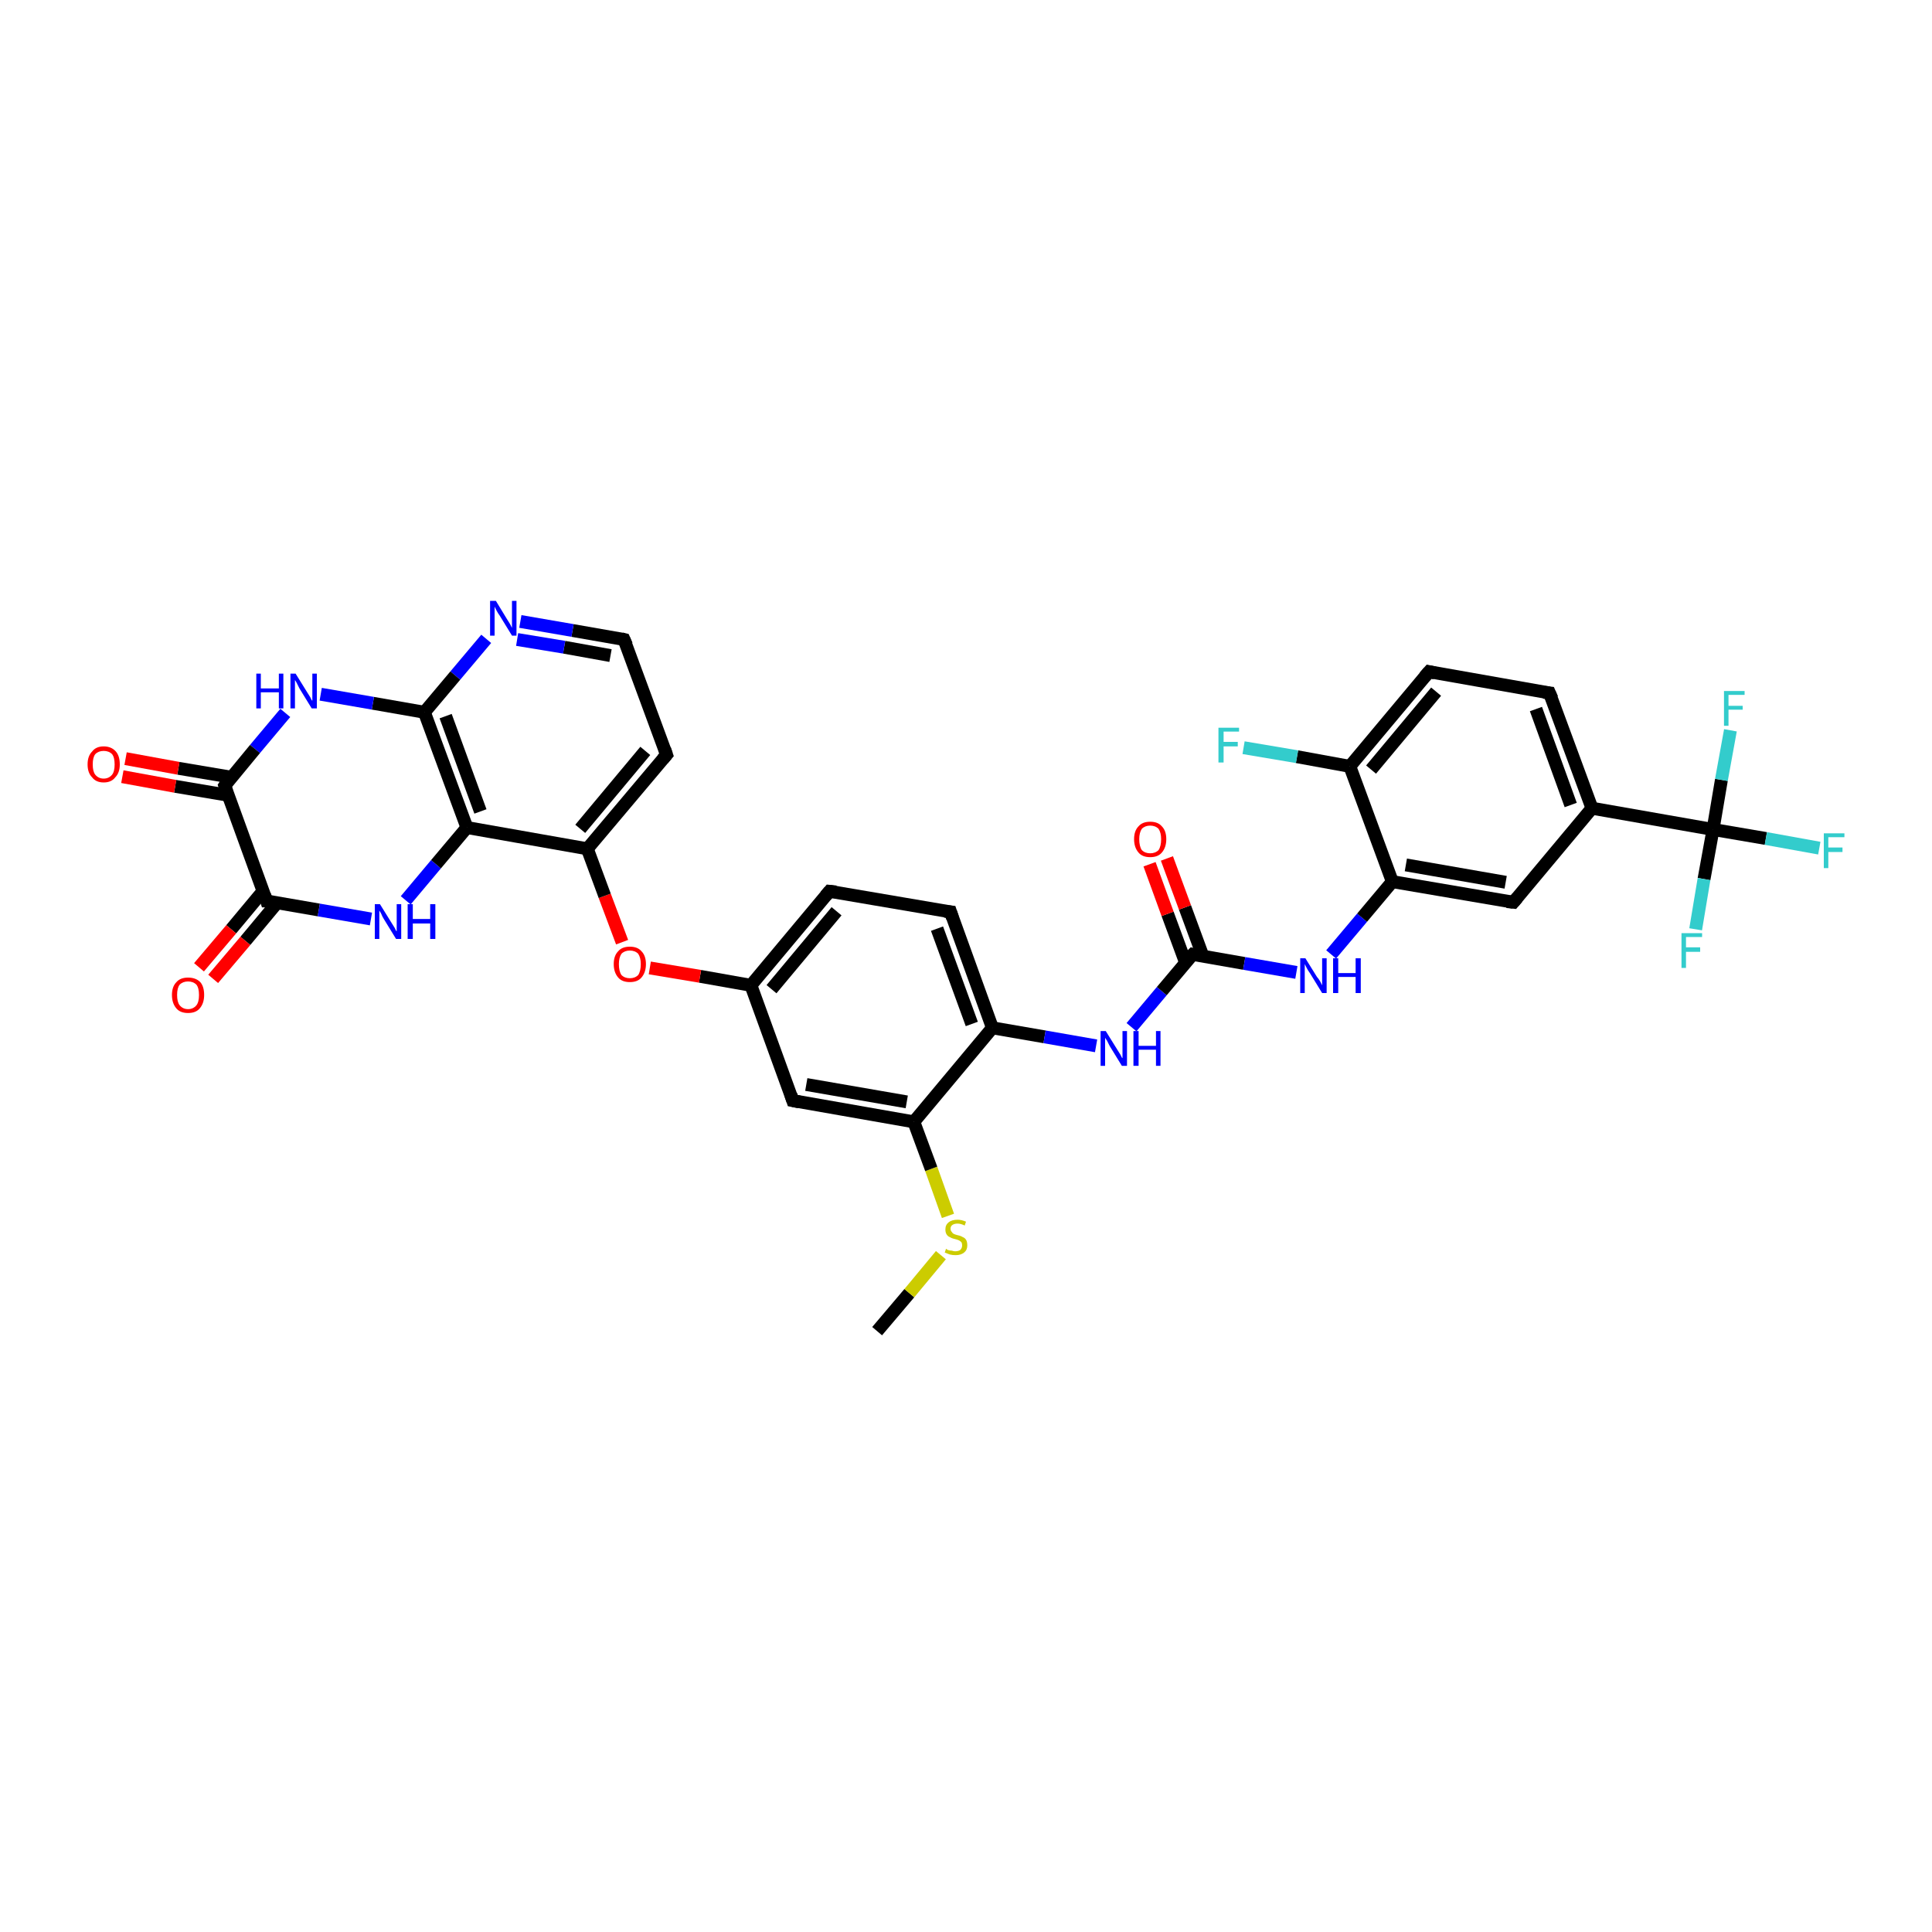 <?xml version='1.0' encoding='iso-8859-1'?>
<svg version='1.1' baseProfile='full'
              xmlns='http://www.w3.org/2000/svg'
                      xmlns:rdkit='http://www.rdkit.org/xml'
                      xmlns:xlink='http://www.w3.org/1999/xlink'
                  xml:space='preserve'
width='300px' height='300px' viewBox='0 0 300 300'>
<!-- END OF HEADER -->
<rect style='opacity:1.0;fill:#FFFFFF;stroke:none' width='300.0' height='300.0' x='0.0' y='0.0'> </rect>
<path class='bond-0 atom-0 atom-1' d='M 136.2,206.7 L 141.2,200.8' style='fill:none;fill-rule:evenodd;stroke:#000000;stroke-width:2.0px;stroke-linecap:butt;stroke-linejoin:miter;stroke-opacity:1' />
<path class='bond-0 atom-0 atom-1' d='M 141.2,200.8 L 146.1,194.9' style='fill:none;fill-rule:evenodd;stroke:#CCCC00;stroke-width:2.0px;stroke-linecap:butt;stroke-linejoin:miter;stroke-opacity:1' />
<path class='bond-1 atom-1 atom-2' d='M 147.2,188.8 L 144.6,181.5' style='fill:none;fill-rule:evenodd;stroke:#CCCC00;stroke-width:2.0px;stroke-linecap:butt;stroke-linejoin:miter;stroke-opacity:1' />
<path class='bond-1 atom-1 atom-2' d='M 144.6,181.5 L 141.9,174.2' style='fill:none;fill-rule:evenodd;stroke:#000000;stroke-width:2.0px;stroke-linecap:butt;stroke-linejoin:miter;stroke-opacity:1' />
<path class='bond-2 atom-2 atom-3' d='M 141.9,174.2 L 123.1,170.9' style='fill:none;fill-rule:evenodd;stroke:#000000;stroke-width:2.0px;stroke-linecap:butt;stroke-linejoin:miter;stroke-opacity:1' />
<path class='bond-2 atom-2 atom-3' d='M 140.8,171.1 L 125.2,168.4' style='fill:none;fill-rule:evenodd;stroke:#000000;stroke-width:2.0px;stroke-linecap:butt;stroke-linejoin:miter;stroke-opacity:1' />
<path class='bond-3 atom-3 atom-4' d='M 123.1,170.9 L 116.6,153.0' style='fill:none;fill-rule:evenodd;stroke:#000000;stroke-width:2.0px;stroke-linecap:butt;stroke-linejoin:miter;stroke-opacity:1' />
<path class='bond-4 atom-4 atom-5' d='M 116.6,153.0 L 108.7,151.6' style='fill:none;fill-rule:evenodd;stroke:#000000;stroke-width:2.0px;stroke-linecap:butt;stroke-linejoin:miter;stroke-opacity:1' />
<path class='bond-4 atom-4 atom-5' d='M 108.7,151.6 L 100.9,150.3' style='fill:none;fill-rule:evenodd;stroke:#FF0000;stroke-width:2.0px;stroke-linecap:butt;stroke-linejoin:miter;stroke-opacity:1' />
<path class='bond-5 atom-5 atom-6' d='M 96.6,146.3 L 93.9,139.1' style='fill:none;fill-rule:evenodd;stroke:#FF0000;stroke-width:2.0px;stroke-linecap:butt;stroke-linejoin:miter;stroke-opacity:1' />
<path class='bond-5 atom-5 atom-6' d='M 93.9,139.1 L 91.2,131.8' style='fill:none;fill-rule:evenodd;stroke:#000000;stroke-width:2.0px;stroke-linecap:butt;stroke-linejoin:miter;stroke-opacity:1' />
<path class='bond-6 atom-6 atom-7' d='M 91.2,131.8 L 103.5,117.2' style='fill:none;fill-rule:evenodd;stroke:#000000;stroke-width:2.0px;stroke-linecap:butt;stroke-linejoin:miter;stroke-opacity:1' />
<path class='bond-6 atom-6 atom-7' d='M 90.1,128.7 L 100.2,116.6' style='fill:none;fill-rule:evenodd;stroke:#000000;stroke-width:2.0px;stroke-linecap:butt;stroke-linejoin:miter;stroke-opacity:1' />
<path class='bond-7 atom-7 atom-8' d='M 103.5,117.2 L 96.9,99.3' style='fill:none;fill-rule:evenodd;stroke:#000000;stroke-width:2.0px;stroke-linecap:butt;stroke-linejoin:miter;stroke-opacity:1' />
<path class='bond-8 atom-8 atom-9' d='M 96.9,99.3 L 88.9,97.9' style='fill:none;fill-rule:evenodd;stroke:#000000;stroke-width:2.0px;stroke-linecap:butt;stroke-linejoin:miter;stroke-opacity:1' />
<path class='bond-8 atom-8 atom-9' d='M 88.9,97.9 L 80.8,96.5' style='fill:none;fill-rule:evenodd;stroke:#0000FF;stroke-width:2.0px;stroke-linecap:butt;stroke-linejoin:miter;stroke-opacity:1' />
<path class='bond-8 atom-8 atom-9' d='M 94.8,101.8 L 87.6,100.5' style='fill:none;fill-rule:evenodd;stroke:#000000;stroke-width:2.0px;stroke-linecap:butt;stroke-linejoin:miter;stroke-opacity:1' />
<path class='bond-8 atom-8 atom-9' d='M 87.6,100.5 L 80.3,99.3' style='fill:none;fill-rule:evenodd;stroke:#0000FF;stroke-width:2.0px;stroke-linecap:butt;stroke-linejoin:miter;stroke-opacity:1' />
<path class='bond-9 atom-9 atom-10' d='M 75.5,99.2 L 70.7,104.9' style='fill:none;fill-rule:evenodd;stroke:#0000FF;stroke-width:2.0px;stroke-linecap:butt;stroke-linejoin:miter;stroke-opacity:1' />
<path class='bond-9 atom-9 atom-10' d='M 70.7,104.9 L 65.9,110.6' style='fill:none;fill-rule:evenodd;stroke:#000000;stroke-width:2.0px;stroke-linecap:butt;stroke-linejoin:miter;stroke-opacity:1' />
<path class='bond-10 atom-10 atom-11' d='M 65.9,110.6 L 57.9,109.2' style='fill:none;fill-rule:evenodd;stroke:#000000;stroke-width:2.0px;stroke-linecap:butt;stroke-linejoin:miter;stroke-opacity:1' />
<path class='bond-10 atom-10 atom-11' d='M 57.9,109.2 L 49.8,107.8' style='fill:none;fill-rule:evenodd;stroke:#0000FF;stroke-width:2.0px;stroke-linecap:butt;stroke-linejoin:miter;stroke-opacity:1' />
<path class='bond-11 atom-11 atom-12' d='M 44.3,110.7 L 39.6,116.3' style='fill:none;fill-rule:evenodd;stroke:#0000FF;stroke-width:2.0px;stroke-linecap:butt;stroke-linejoin:miter;stroke-opacity:1' />
<path class='bond-11 atom-11 atom-12' d='M 39.6,116.3 L 34.9,122.0' style='fill:none;fill-rule:evenodd;stroke:#000000;stroke-width:2.0px;stroke-linecap:butt;stroke-linejoin:miter;stroke-opacity:1' />
<path class='bond-12 atom-12 atom-13' d='M 36.0,120.7 L 27.7,119.3' style='fill:none;fill-rule:evenodd;stroke:#000000;stroke-width:2.0px;stroke-linecap:butt;stroke-linejoin:miter;stroke-opacity:1' />
<path class='bond-12 atom-12 atom-13' d='M 27.7,119.3 L 19.5,117.8' style='fill:none;fill-rule:evenodd;stroke:#FF0000;stroke-width:2.0px;stroke-linecap:butt;stroke-linejoin:miter;stroke-opacity:1' />
<path class='bond-12 atom-12 atom-13' d='M 35.5,123.5 L 27.2,122.1' style='fill:none;fill-rule:evenodd;stroke:#000000;stroke-width:2.0px;stroke-linecap:butt;stroke-linejoin:miter;stroke-opacity:1' />
<path class='bond-12 atom-12 atom-13' d='M 27.2,122.1 L 19.0,120.6' style='fill:none;fill-rule:evenodd;stroke:#FF0000;stroke-width:2.0px;stroke-linecap:butt;stroke-linejoin:miter;stroke-opacity:1' />
<path class='bond-13 atom-12 atom-14' d='M 34.9,122.0 L 41.4,139.9' style='fill:none;fill-rule:evenodd;stroke:#000000;stroke-width:2.0px;stroke-linecap:butt;stroke-linejoin:miter;stroke-opacity:1' />
<path class='bond-14 atom-14 atom-15' d='M 40.9,138.3 L 35.9,144.3' style='fill:none;fill-rule:evenodd;stroke:#000000;stroke-width:2.0px;stroke-linecap:butt;stroke-linejoin:miter;stroke-opacity:1' />
<path class='bond-14 atom-14 atom-15' d='M 35.9,144.3 L 30.9,150.2' style='fill:none;fill-rule:evenodd;stroke:#FF0000;stroke-width:2.0px;stroke-linecap:butt;stroke-linejoin:miter;stroke-opacity:1' />
<path class='bond-14 atom-14 atom-15' d='M 43.1,140.1 L 38.1,146.1' style='fill:none;fill-rule:evenodd;stroke:#000000;stroke-width:2.0px;stroke-linecap:butt;stroke-linejoin:miter;stroke-opacity:1' />
<path class='bond-14 atom-14 atom-15' d='M 38.1,146.1 L 33.1,152.0' style='fill:none;fill-rule:evenodd;stroke:#FF0000;stroke-width:2.0px;stroke-linecap:butt;stroke-linejoin:miter;stroke-opacity:1' />
<path class='bond-15 atom-14 atom-16' d='M 41.4,139.9 L 49.5,141.3' style='fill:none;fill-rule:evenodd;stroke:#000000;stroke-width:2.0px;stroke-linecap:butt;stroke-linejoin:miter;stroke-opacity:1' />
<path class='bond-15 atom-14 atom-16' d='M 49.5,141.3 L 57.6,142.7' style='fill:none;fill-rule:evenodd;stroke:#0000FF;stroke-width:2.0px;stroke-linecap:butt;stroke-linejoin:miter;stroke-opacity:1' />
<path class='bond-16 atom-16 atom-17' d='M 63.0,139.8 L 67.7,134.2' style='fill:none;fill-rule:evenodd;stroke:#0000FF;stroke-width:2.0px;stroke-linecap:butt;stroke-linejoin:miter;stroke-opacity:1' />
<path class='bond-16 atom-16 atom-17' d='M 67.7,134.2 L 72.5,128.5' style='fill:none;fill-rule:evenodd;stroke:#000000;stroke-width:2.0px;stroke-linecap:butt;stroke-linejoin:miter;stroke-opacity:1' />
<path class='bond-17 atom-4 atom-18' d='M 116.6,153.0 L 128.8,138.4' style='fill:none;fill-rule:evenodd;stroke:#000000;stroke-width:2.0px;stroke-linecap:butt;stroke-linejoin:miter;stroke-opacity:1' />
<path class='bond-17 atom-4 atom-18' d='M 119.8,153.6 L 129.9,141.5' style='fill:none;fill-rule:evenodd;stroke:#000000;stroke-width:2.0px;stroke-linecap:butt;stroke-linejoin:miter;stroke-opacity:1' />
<path class='bond-18 atom-18 atom-19' d='M 128.8,138.4 L 147.6,141.6' style='fill:none;fill-rule:evenodd;stroke:#000000;stroke-width:2.0px;stroke-linecap:butt;stroke-linejoin:miter;stroke-opacity:1' />
<path class='bond-19 atom-19 atom-20' d='M 147.6,141.6 L 154.1,159.6' style='fill:none;fill-rule:evenodd;stroke:#000000;stroke-width:2.0px;stroke-linecap:butt;stroke-linejoin:miter;stroke-opacity:1' />
<path class='bond-19 atom-19 atom-20' d='M 145.5,144.2 L 150.9,159.0' style='fill:none;fill-rule:evenodd;stroke:#000000;stroke-width:2.0px;stroke-linecap:butt;stroke-linejoin:miter;stroke-opacity:1' />
<path class='bond-20 atom-20 atom-21' d='M 154.1,159.6 L 162.2,161.0' style='fill:none;fill-rule:evenodd;stroke:#000000;stroke-width:2.0px;stroke-linecap:butt;stroke-linejoin:miter;stroke-opacity:1' />
<path class='bond-20 atom-20 atom-21' d='M 162.2,161.0 L 170.2,162.4' style='fill:none;fill-rule:evenodd;stroke:#0000FF;stroke-width:2.0px;stroke-linecap:butt;stroke-linejoin:miter;stroke-opacity:1' />
<path class='bond-21 atom-21 atom-22' d='M 175.7,159.5 L 180.4,153.9' style='fill:none;fill-rule:evenodd;stroke:#0000FF;stroke-width:2.0px;stroke-linecap:butt;stroke-linejoin:miter;stroke-opacity:1' />
<path class='bond-21 atom-21 atom-22' d='M 180.4,153.9 L 185.2,148.2' style='fill:none;fill-rule:evenodd;stroke:#000000;stroke-width:2.0px;stroke-linecap:butt;stroke-linejoin:miter;stroke-opacity:1' />
<path class='bond-22 atom-22 atom-23' d='M 186.8,148.5 L 184.0,140.9' style='fill:none;fill-rule:evenodd;stroke:#000000;stroke-width:2.0px;stroke-linecap:butt;stroke-linejoin:miter;stroke-opacity:1' />
<path class='bond-22 atom-22 atom-23' d='M 184.0,140.9 L 181.2,133.3' style='fill:none;fill-rule:evenodd;stroke:#FF0000;stroke-width:2.0px;stroke-linecap:butt;stroke-linejoin:miter;stroke-opacity:1' />
<path class='bond-22 atom-22 atom-23' d='M 184.1,149.5 L 181.3,141.9' style='fill:none;fill-rule:evenodd;stroke:#000000;stroke-width:2.0px;stroke-linecap:butt;stroke-linejoin:miter;stroke-opacity:1' />
<path class='bond-22 atom-22 atom-23' d='M 181.3,141.9 L 178.5,134.2' style='fill:none;fill-rule:evenodd;stroke:#FF0000;stroke-width:2.0px;stroke-linecap:butt;stroke-linejoin:miter;stroke-opacity:1' />
<path class='bond-23 atom-22 atom-24' d='M 185.2,148.2 L 193.2,149.6' style='fill:none;fill-rule:evenodd;stroke:#000000;stroke-width:2.0px;stroke-linecap:butt;stroke-linejoin:miter;stroke-opacity:1' />
<path class='bond-23 atom-22 atom-24' d='M 193.2,149.6 L 201.3,151.0' style='fill:none;fill-rule:evenodd;stroke:#0000FF;stroke-width:2.0px;stroke-linecap:butt;stroke-linejoin:miter;stroke-opacity:1' />
<path class='bond-24 atom-24 atom-25' d='M 206.7,148.2 L 211.5,142.5' style='fill:none;fill-rule:evenodd;stroke:#0000FF;stroke-width:2.0px;stroke-linecap:butt;stroke-linejoin:miter;stroke-opacity:1' />
<path class='bond-24 atom-24 atom-25' d='M 211.5,142.5 L 216.2,136.9' style='fill:none;fill-rule:evenodd;stroke:#000000;stroke-width:2.0px;stroke-linecap:butt;stroke-linejoin:miter;stroke-opacity:1' />
<path class='bond-25 atom-25 atom-26' d='M 216.2,136.9 L 235.0,140.1' style='fill:none;fill-rule:evenodd;stroke:#000000;stroke-width:2.0px;stroke-linecap:butt;stroke-linejoin:miter;stroke-opacity:1' />
<path class='bond-25 atom-25 atom-26' d='M 218.3,134.3 L 233.8,137.0' style='fill:none;fill-rule:evenodd;stroke:#000000;stroke-width:2.0px;stroke-linecap:butt;stroke-linejoin:miter;stroke-opacity:1' />
<path class='bond-26 atom-26 atom-27' d='M 235.0,140.1 L 247.2,125.5' style='fill:none;fill-rule:evenodd;stroke:#000000;stroke-width:2.0px;stroke-linecap:butt;stroke-linejoin:miter;stroke-opacity:1' />
<path class='bond-27 atom-27 atom-28' d='M 247.2,125.5 L 240.6,107.6' style='fill:none;fill-rule:evenodd;stroke:#000000;stroke-width:2.0px;stroke-linecap:butt;stroke-linejoin:miter;stroke-opacity:1' />
<path class='bond-27 atom-27 atom-28' d='M 243.9,125.0 L 238.5,110.1' style='fill:none;fill-rule:evenodd;stroke:#000000;stroke-width:2.0px;stroke-linecap:butt;stroke-linejoin:miter;stroke-opacity:1' />
<path class='bond-28 atom-28 atom-29' d='M 240.6,107.6 L 221.9,104.3' style='fill:none;fill-rule:evenodd;stroke:#000000;stroke-width:2.0px;stroke-linecap:butt;stroke-linejoin:miter;stroke-opacity:1' />
<path class='bond-29 atom-29 atom-30' d='M 221.9,104.3 L 209.6,119.0' style='fill:none;fill-rule:evenodd;stroke:#000000;stroke-width:2.0px;stroke-linecap:butt;stroke-linejoin:miter;stroke-opacity:1' />
<path class='bond-29 atom-29 atom-30' d='M 223.0,107.4 L 212.9,119.5' style='fill:none;fill-rule:evenodd;stroke:#000000;stroke-width:2.0px;stroke-linecap:butt;stroke-linejoin:miter;stroke-opacity:1' />
<path class='bond-30 atom-30 atom-31' d='M 209.6,119.0 L 201.4,117.5' style='fill:none;fill-rule:evenodd;stroke:#000000;stroke-width:2.0px;stroke-linecap:butt;stroke-linejoin:miter;stroke-opacity:1' />
<path class='bond-30 atom-30 atom-31' d='M 201.4,117.5 L 193.1,116.1' style='fill:none;fill-rule:evenodd;stroke:#33CCCC;stroke-width:2.0px;stroke-linecap:butt;stroke-linejoin:miter;stroke-opacity:1' />
<path class='bond-31 atom-27 atom-32' d='M 247.2,125.5 L 266.0,128.8' style='fill:none;fill-rule:evenodd;stroke:#000000;stroke-width:2.0px;stroke-linecap:butt;stroke-linejoin:miter;stroke-opacity:1' />
<path class='bond-32 atom-32 atom-33' d='M 266.0,128.8 L 274.2,130.2' style='fill:none;fill-rule:evenodd;stroke:#000000;stroke-width:2.0px;stroke-linecap:butt;stroke-linejoin:miter;stroke-opacity:1' />
<path class='bond-32 atom-32 atom-33' d='M 274.2,130.2 L 282.5,131.7' style='fill:none;fill-rule:evenodd;stroke:#33CCCC;stroke-width:2.0px;stroke-linecap:butt;stroke-linejoin:miter;stroke-opacity:1' />
<path class='bond-33 atom-32 atom-34' d='M 266.0,128.8 L 264.6,136.5' style='fill:none;fill-rule:evenodd;stroke:#000000;stroke-width:2.0px;stroke-linecap:butt;stroke-linejoin:miter;stroke-opacity:1' />
<path class='bond-33 atom-32 atom-34' d='M 264.6,136.5 L 263.3,144.3' style='fill:none;fill-rule:evenodd;stroke:#33CCCC;stroke-width:2.0px;stroke-linecap:butt;stroke-linejoin:miter;stroke-opacity:1' />
<path class='bond-34 atom-32 atom-35' d='M 266.0,128.8 L 267.3,121.1' style='fill:none;fill-rule:evenodd;stroke:#000000;stroke-width:2.0px;stroke-linecap:butt;stroke-linejoin:miter;stroke-opacity:1' />
<path class='bond-34 atom-32 atom-35' d='M 267.3,121.1 L 268.7,113.4' style='fill:none;fill-rule:evenodd;stroke:#33CCCC;stroke-width:2.0px;stroke-linecap:butt;stroke-linejoin:miter;stroke-opacity:1' />
<path class='bond-35 atom-20 atom-2' d='M 154.1,159.6 L 141.9,174.2' style='fill:none;fill-rule:evenodd;stroke:#000000;stroke-width:2.0px;stroke-linecap:butt;stroke-linejoin:miter;stroke-opacity:1' />
<path class='bond-36 atom-30 atom-25' d='M 209.6,119.0 L 216.2,136.9' style='fill:none;fill-rule:evenodd;stroke:#000000;stroke-width:2.0px;stroke-linecap:butt;stroke-linejoin:miter;stroke-opacity:1' />
<path class='bond-37 atom-17 atom-6' d='M 72.5,128.5 L 91.2,131.8' style='fill:none;fill-rule:evenodd;stroke:#000000;stroke-width:2.0px;stroke-linecap:butt;stroke-linejoin:miter;stroke-opacity:1' />
<path class='bond-38 atom-17 atom-10' d='M 72.5,128.5 L 65.9,110.6' style='fill:none;fill-rule:evenodd;stroke:#000000;stroke-width:2.0px;stroke-linecap:butt;stroke-linejoin:miter;stroke-opacity:1' />
<path class='bond-38 atom-17 atom-10' d='M 74.6,126.0 L 69.2,111.2' style='fill:none;fill-rule:evenodd;stroke:#000000;stroke-width:2.0px;stroke-linecap:butt;stroke-linejoin:miter;stroke-opacity:1' />
<path d='M 124.1,171.1 L 123.1,170.9 L 122.8,170.0' style='fill:none;stroke:#000000;stroke-width:2.0px;stroke-linecap:butt;stroke-linejoin:miter;stroke-opacity:1;' />
<path d='M 102.9,117.9 L 103.5,117.2 L 103.2,116.3' style='fill:none;stroke:#000000;stroke-width:2.0px;stroke-linecap:butt;stroke-linejoin:miter;stroke-opacity:1;' />
<path d='M 97.3,100.2 L 96.9,99.3 L 96.5,99.2' style='fill:none;stroke:#000000;stroke-width:2.0px;stroke-linecap:butt;stroke-linejoin:miter;stroke-opacity:1;' />
<path d='M 35.1,121.7 L 34.9,122.0 L 35.2,122.9' style='fill:none;stroke:#000000;stroke-width:2.0px;stroke-linecap:butt;stroke-linejoin:miter;stroke-opacity:1;' />
<path d='M 41.1,139.0 L 41.4,139.9 L 41.8,139.9' style='fill:none;stroke:#000000;stroke-width:2.0px;stroke-linecap:butt;stroke-linejoin:miter;stroke-opacity:1;' />
<path d='M 128.2,139.1 L 128.8,138.4 L 129.8,138.5' style='fill:none;stroke:#000000;stroke-width:2.0px;stroke-linecap:butt;stroke-linejoin:miter;stroke-opacity:1;' />
<path d='M 146.7,141.5 L 147.6,141.6 L 147.9,142.5' style='fill:none;stroke:#000000;stroke-width:2.0px;stroke-linecap:butt;stroke-linejoin:miter;stroke-opacity:1;' />
<path d='M 184.9,148.5 L 185.2,148.2 L 185.6,148.3' style='fill:none;stroke:#000000;stroke-width:2.0px;stroke-linecap:butt;stroke-linejoin:miter;stroke-opacity:1;' />
<path d='M 234.0,140.0 L 235.0,140.1 L 235.6,139.4' style='fill:none;stroke:#000000;stroke-width:2.0px;stroke-linecap:butt;stroke-linejoin:miter;stroke-opacity:1;' />
<path d='M 241.0,108.5 L 240.6,107.6 L 239.7,107.5' style='fill:none;stroke:#000000;stroke-width:2.0px;stroke-linecap:butt;stroke-linejoin:miter;stroke-opacity:1;' />
<path d='M 222.8,104.5 L 221.9,104.3 L 221.2,105.1' style='fill:none;stroke:#000000;stroke-width:2.0px;stroke-linecap:butt;stroke-linejoin:miter;stroke-opacity:1;' />
<path class='atom-1' d='M 146.9 193.9
Q 147.0 194.0, 147.2 194.1
Q 147.5 194.2, 147.8 194.2
Q 148.1 194.3, 148.3 194.3
Q 148.8 194.3, 149.1 194.1
Q 149.4 193.8, 149.4 193.4
Q 149.4 193.1, 149.3 192.9
Q 149.1 192.7, 148.9 192.6
Q 148.7 192.5, 148.3 192.4
Q 147.8 192.3, 147.5 192.1
Q 147.2 192.0, 147.0 191.7
Q 146.8 191.4, 146.8 190.9
Q 146.8 190.2, 147.3 189.8
Q 147.8 189.4, 148.7 189.4
Q 149.3 189.4, 150.0 189.7
L 149.8 190.3
Q 149.2 190.0, 148.7 190.0
Q 148.2 190.0, 147.9 190.2
Q 147.6 190.4, 147.6 190.8
Q 147.6 191.1, 147.8 191.3
Q 147.9 191.5, 148.1 191.6
Q 148.3 191.7, 148.7 191.8
Q 149.2 191.9, 149.5 192.1
Q 149.8 192.2, 150.0 192.5
Q 150.2 192.8, 150.2 193.4
Q 150.2 194.1, 149.7 194.5
Q 149.2 194.9, 148.4 194.9
Q 147.9 194.9, 147.5 194.8
Q 147.2 194.7, 146.7 194.5
L 146.9 193.9
' fill='#CCCC00'/>
<path class='atom-5' d='M 95.3 149.7
Q 95.3 148.4, 96.0 147.7
Q 96.6 147.0, 97.8 147.0
Q 99.0 147.0, 99.6 147.7
Q 100.3 148.4, 100.3 149.7
Q 100.3 151.0, 99.6 151.8
Q 99.0 152.5, 97.8 152.5
Q 96.6 152.5, 96.0 151.8
Q 95.3 151.0, 95.3 149.7
M 97.8 151.9
Q 98.6 151.9, 99.1 151.4
Q 99.5 150.8, 99.5 149.7
Q 99.5 148.7, 99.1 148.1
Q 98.6 147.6, 97.8 147.6
Q 97.0 147.6, 96.5 148.1
Q 96.1 148.7, 96.1 149.7
Q 96.1 150.8, 96.5 151.4
Q 97.0 151.9, 97.8 151.9
' fill='#FF0000'/>
<path class='atom-9' d='M 77.0 93.3
L 78.7 96.1
Q 78.9 96.4, 79.2 96.9
Q 79.5 97.5, 79.5 97.5
L 79.5 93.3
L 80.2 93.3
L 80.2 98.7
L 79.5 98.7
L 77.6 95.6
Q 77.3 95.2, 77.1 94.8
Q 76.9 94.4, 76.8 94.2
L 76.8 98.7
L 76.1 98.7
L 76.1 93.3
L 77.0 93.3
' fill='#0000FF'/>
<path class='atom-11' d='M 39.8 104.6
L 40.5 104.6
L 40.5 106.9
L 43.3 106.9
L 43.3 104.6
L 44.0 104.6
L 44.0 110.0
L 43.3 110.0
L 43.3 107.5
L 40.5 107.5
L 40.5 110.0
L 39.8 110.0
L 39.8 104.6
' fill='#0000FF'/>
<path class='atom-11' d='M 45.9 104.6
L 47.7 107.5
Q 47.9 107.8, 48.2 108.3
Q 48.4 108.8, 48.5 108.8
L 48.5 104.6
L 49.2 104.6
L 49.2 110.0
L 48.4 110.0
L 46.5 106.9
Q 46.3 106.5, 46.1 106.1
Q 45.9 105.7, 45.8 105.6
L 45.8 110.0
L 45.1 110.0
L 45.1 104.6
L 45.9 104.6
' fill='#0000FF'/>
<path class='atom-13' d='M 13.6 118.7
Q 13.6 117.4, 14.3 116.7
Q 14.9 115.9, 16.1 115.9
Q 17.3 115.9, 18.0 116.7
Q 18.6 117.4, 18.6 118.7
Q 18.6 120.0, 17.9 120.7
Q 17.3 121.5, 16.1 121.5
Q 14.9 121.5, 14.3 120.7
Q 13.6 120.0, 13.6 118.7
M 16.1 120.9
Q 16.9 120.9, 17.4 120.3
Q 17.8 119.8, 17.8 118.7
Q 17.8 117.6, 17.4 117.1
Q 16.9 116.6, 16.1 116.6
Q 15.3 116.6, 14.8 117.1
Q 14.4 117.6, 14.4 118.7
Q 14.4 119.8, 14.8 120.3
Q 15.3 120.9, 16.1 120.9
' fill='#FF0000'/>
<path class='atom-15' d='M 26.7 154.5
Q 26.7 153.2, 27.4 152.5
Q 28.0 151.8, 29.2 151.8
Q 30.4 151.8, 31.1 152.5
Q 31.7 153.2, 31.7 154.5
Q 31.7 155.8, 31.0 156.6
Q 30.4 157.3, 29.2 157.3
Q 28.0 157.3, 27.4 156.6
Q 26.7 155.8, 26.7 154.5
M 29.2 156.7
Q 30.0 156.7, 30.5 156.1
Q 30.9 155.6, 30.9 154.5
Q 30.9 153.4, 30.5 152.9
Q 30.0 152.4, 29.2 152.4
Q 28.4 152.4, 27.9 152.9
Q 27.5 153.4, 27.5 154.5
Q 27.5 155.6, 27.9 156.1
Q 28.4 156.7, 29.2 156.7
' fill='#FF0000'/>
<path class='atom-16' d='M 59.0 140.4
L 60.8 143.3
Q 61.0 143.6, 61.3 144.1
Q 61.5 144.6, 61.6 144.6
L 61.6 140.4
L 62.3 140.4
L 62.3 145.8
L 61.5 145.8
L 59.6 142.7
Q 59.4 142.4, 59.2 141.9
Q 59.0 141.5, 58.9 141.4
L 58.9 145.8
L 58.2 145.8
L 58.2 140.4
L 59.0 140.4
' fill='#0000FF'/>
<path class='atom-16' d='M 63.3 140.4
L 64.1 140.4
L 64.1 142.7
L 66.8 142.7
L 66.8 140.4
L 67.6 140.4
L 67.6 145.8
L 66.8 145.8
L 66.8 143.4
L 64.1 143.4
L 64.1 145.8
L 63.3 145.8
L 63.3 140.4
' fill='#0000FF'/>
<path class='atom-21' d='M 171.7 160.1
L 173.5 163.0
Q 173.7 163.3, 174.0 163.8
Q 174.2 164.3, 174.3 164.3
L 174.3 160.1
L 175.0 160.1
L 175.0 165.5
L 174.2 165.5
L 172.3 162.4
Q 172.1 162.0, 171.9 161.6
Q 171.6 161.2, 171.6 161.1
L 171.6 165.5
L 170.9 165.5
L 170.9 160.1
L 171.7 160.1
' fill='#0000FF'/>
<path class='atom-21' d='M 176.0 160.1
L 176.8 160.1
L 176.8 162.4
L 179.5 162.4
L 179.5 160.1
L 180.2 160.1
L 180.2 165.5
L 179.5 165.5
L 179.5 163.0
L 176.8 163.0
L 176.8 165.5
L 176.0 165.5
L 176.0 160.1
' fill='#0000FF'/>
<path class='atom-23' d='M 176.1 130.3
Q 176.1 129.0, 176.8 128.3
Q 177.4 127.6, 178.6 127.6
Q 179.8 127.6, 180.4 128.3
Q 181.1 129.0, 181.1 130.3
Q 181.1 131.6, 180.4 132.4
Q 179.8 133.1, 178.6 133.1
Q 177.4 133.1, 176.8 132.4
Q 176.1 131.6, 176.1 130.3
M 178.6 132.5
Q 179.4 132.5, 179.9 132.0
Q 180.3 131.4, 180.3 130.3
Q 180.3 129.3, 179.9 128.7
Q 179.4 128.2, 178.6 128.2
Q 177.8 128.2, 177.3 128.7
Q 176.9 129.3, 176.9 130.3
Q 176.9 131.4, 177.3 132.0
Q 177.8 132.5, 178.6 132.5
' fill='#FF0000'/>
<path class='atom-24' d='M 202.7 148.8
L 204.5 151.7
Q 204.7 151.9, 205.0 152.4
Q 205.3 153.0, 205.3 153.0
L 205.3 148.8
L 206.0 148.8
L 206.0 154.2
L 205.3 154.2
L 203.4 151.1
Q 203.1 150.7, 202.9 150.3
Q 202.7 149.9, 202.6 149.7
L 202.6 154.2
L 201.9 154.2
L 201.9 148.8
L 202.7 148.8
' fill='#0000FF'/>
<path class='atom-24' d='M 207.0 148.8
L 207.8 148.8
L 207.8 151.1
L 210.5 151.1
L 210.5 148.8
L 211.3 148.8
L 211.3 154.2
L 210.5 154.2
L 210.5 151.7
L 207.8 151.7
L 207.8 154.2
L 207.0 154.2
L 207.0 148.8
' fill='#0000FF'/>
<path class='atom-31' d='M 189.2 113.0
L 192.4 113.0
L 192.4 113.6
L 190.0 113.6
L 190.0 115.2
L 192.2 115.2
L 192.2 115.9
L 190.0 115.9
L 190.0 118.4
L 189.2 118.4
L 189.2 113.0
' fill='#33CCCC'/>
<path class='atom-33' d='M 283.2 129.4
L 286.4 129.4
L 286.4 130.0
L 283.9 130.0
L 283.9 131.6
L 286.1 131.6
L 286.1 132.3
L 283.9 132.3
L 283.9 134.8
L 283.2 134.8
L 283.2 129.4
' fill='#33CCCC'/>
<path class='atom-34' d='M 261.1 144.9
L 264.3 144.9
L 264.3 145.5
L 261.8 145.5
L 261.8 147.1
L 264.0 147.1
L 264.0 147.8
L 261.8 147.8
L 261.8 150.3
L 261.1 150.3
L 261.1 144.9
' fill='#33CCCC'/>
<path class='atom-35' d='M 267.7 107.3
L 270.9 107.3
L 270.9 107.9
L 268.4 107.9
L 268.4 109.6
L 270.6 109.6
L 270.6 110.2
L 268.4 110.2
L 268.4 112.7
L 267.7 112.7
L 267.7 107.3
' fill='#33CCCC'/>
</svg>
